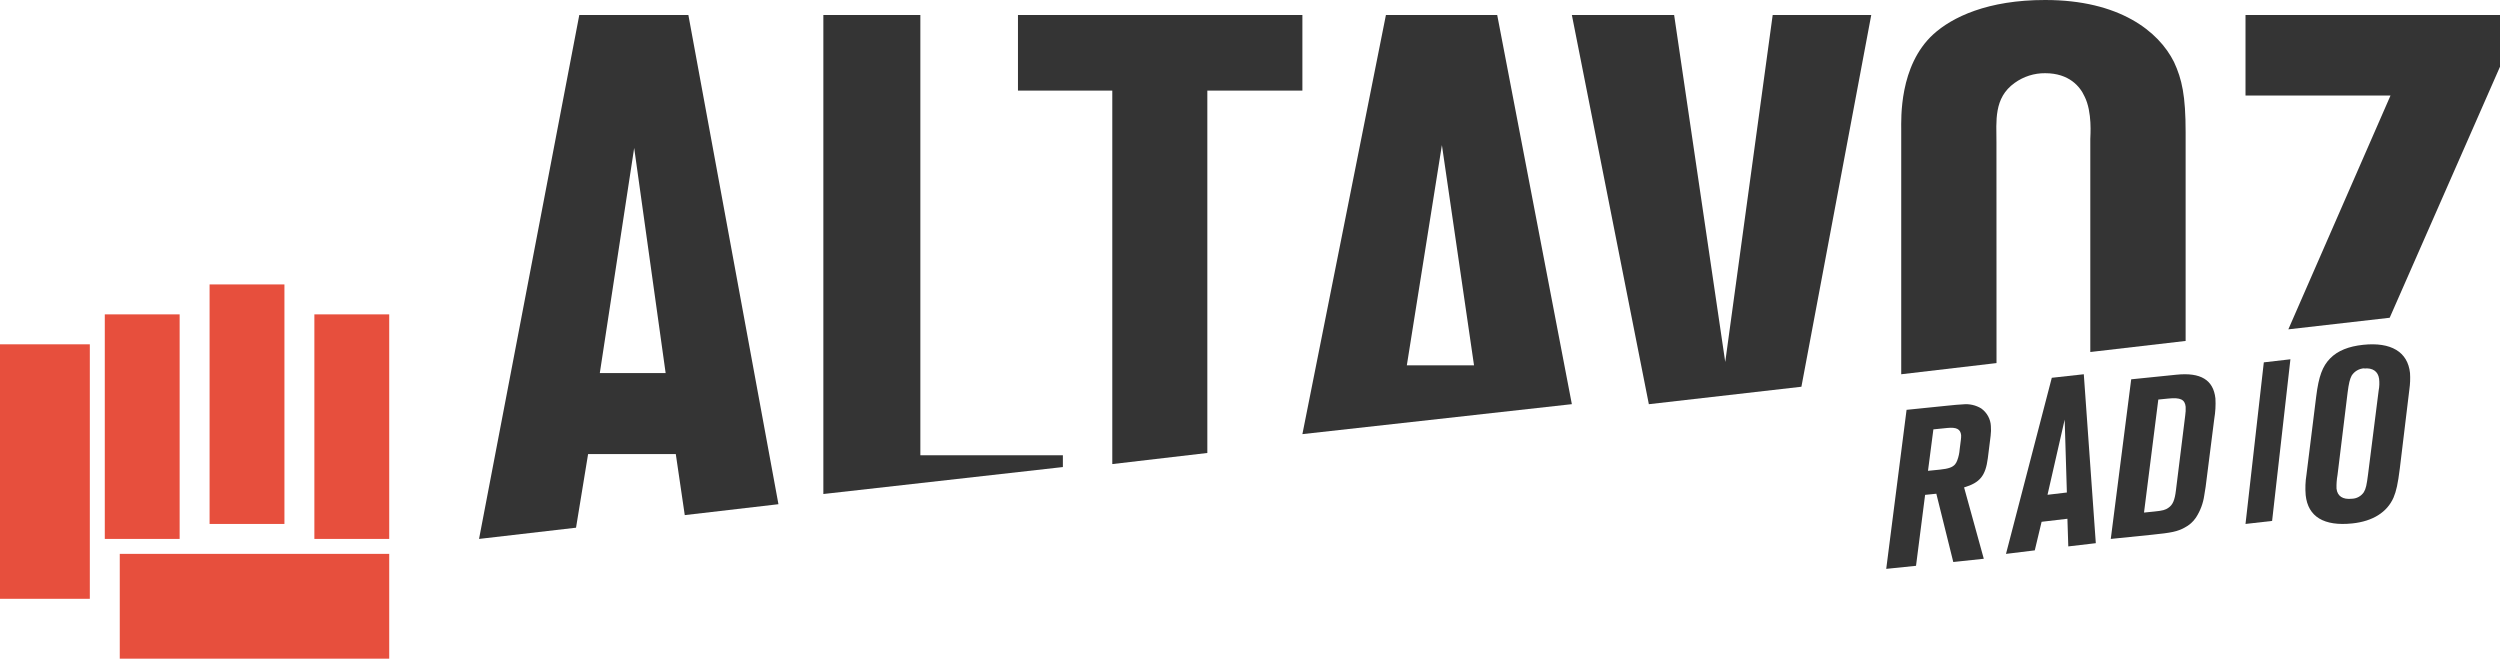 <?xml version="1.0" encoding="UTF-8"?>
<svg width="167px" height="44px" viewBox="0 0 167 44" version="1.1" xmlns="http://www.w3.org/2000/svg" xmlns:xlink="http://www.w3.org/1999/xlink">
    <title>Altavoz</title>
    <g id="Page-1" stroke="none" stroke-width="1" fill="none" fill-rule="evenodd">
        <g id="8.0.0-DIRECTORIO-PROPUESTA" transform="translate(-859, -4229)" fill-rule="nonzero">
            <g id="Altavoz" transform="translate(859, 4229)">
                <path d="M132.974,29.112 L132.786,30.615 C132.634,31.775 132.267,32.242 131.201,32.559 L132.517,37.325 L130.479,37.542 L129.347,32.981 L128.597,33.057 L127.99,37.796 L126,38 L127.359,27.377 L130.008,27.107 C130.529,27.055 130.882,27.018 131.113,27.012 C131.545,26.964 131.982,27.061 132.349,27.286 C132.733,27.565 132.967,27.993 132.99,28.454 C133.007,28.673 133.002,28.894 132.974,29.112 L132.974,29.112 Z M130.069,28.589 L129.15,28.682 L128.79,31.451 L129.587,31.371 C130.169,31.312 130.436,31.21 130.601,31.015 C130.661,30.938 130.709,30.853 130.741,30.763 C130.834,30.519 130.889,30.264 130.907,30.005 L130.99,29.353 C131.001,29.259 131.006,29.164 131.004,29.069 C130.959,28.663 130.696,28.526 130.069,28.589 L130.069,28.589 Z" id="Shape" fill="#343434"></path>
                <path d="M140,36.285 L138.162,36.5 L138.103,34.653 L136.379,34.856 L135.923,36.764 L134,37 L137.06,25.236 L139.198,25 L140,36.285 Z M136.774,33.052 L138.067,32.899 L137.92,28.031 L136.774,33.052 Z" id="Shape" fill="#343434"></path>
                <path d="M147.913,27.978 L147.336,32.524 C147.306,32.692 147.281,32.873 147.243,33.1 C147.169,33.623 146.981,34.124 146.691,34.572 C146.501,34.856 146.238,35.089 145.927,35.248 C145.443,35.505 145.093,35.586 143.727,35.723 L141,36 L142.364,25.338 L145.391,25.03 C147.004,24.865 147.854,25.375 147.99,26.613 C148.016,27.07 147.99,27.527 147.913,27.978 L147.913,27.978 Z M144.836,26.624 L144.175,26.69 L143.22,34.24 L143.927,34.168 C144.45,34.116 144.661,34.064 144.863,33.911 C145.136,33.719 145.275,33.421 145.354,32.742 L145.972,27.758 C146.002,27.565 146.012,27.369 146.002,27.174 C145.952,26.687 145.657,26.539 144.836,26.624 Z" id="Shape" fill="#343434"></path>
                <polygon id="Path" fill="#343434" points="151.777 34.797 150 35 151.223 24.205 153 24"></polygon>
                <path d="M160.946,26.014 L160.309,31.282 C160.179,32.325 160.072,32.803 159.887,33.241 C159.456,34.22 158.499,34.821 157.139,34.964 C155.243,35.165 154.174,34.519 154.02,33.081 C153.982,32.628 153.998,32.173 154.07,31.724 L154.724,26.471 C154.89,25.134 155.144,24.463 155.653,23.942 C156.162,23.422 156.897,23.135 157.859,23.033 C159.717,22.838 160.84,23.504 160.989,24.917 C161.013,25.283 160.998,25.651 160.946,26.014 L160.946,26.014 Z M157.93,24.602 C157.587,24.621 157.275,24.803 157.091,25.091 C156.968,25.327 156.902,25.595 156.821,26.215 L156.146,31.729 C156.092,32.028 156.07,32.332 156.079,32.636 C156.134,33.147 156.501,33.382 157.108,33.316 C157.429,33.307 157.725,33.144 157.904,32.878 C158.044,32.643 158.096,32.393 158.184,31.701 L158.894,26.09 C158.945,25.829 158.955,25.562 158.923,25.299 C158.856,24.809 158.492,24.557 157.93,24.616 L157.93,24.602 Z" id="Shape" fill="#343434"></path>
                <rect id="Rectangle" fill="#E74F3D" x="0" y="23" width="6" height="17"></rect>
                <rect id="Rectangle" fill="#E74F3D" x="7" y="21" width="5" height="15"></rect>
                <rect id="Rectangle" fill="#E74F3D" x="14" y="19" width="5" height="16"></rect>
                <rect id="Rectangle" fill="#E74F3D" x="21" y="21" width="5" height="15"></rect>
                <rect id="Rectangle" fill="#E74F3D" x="8" y="37" width="18" height="7"></rect>
                <path d="M39.285,30.332 L45.143,30.332 L45.742,34.409 L52,33.681 L45.983,1 L38.697,1 L32,36 L38.479,35.25 L39.285,30.332 Z M42.363,9.883 L44.465,24.922 L40.067,24.922 L42.363,9.883 Z" id="Shape" fill="#343434"></path>
                <polygon id="Path" fill="#343434" points="71 30.41 61.48 30.41 61.48 1 55 1 55 33 71 31.199"></polygon>
                <polygon id="Path" fill="#343434" points="80.65 6.054 87 6.054 87 1 68 1 68 6.054 74.301 6.054 74.301 31 80.65 30.258"></polygon>
                <path d="M100.013,1 L92.58,1 L87,29 L105,26.998 L100.013,1 Z M93.976,24.405 L96.319,9.691 L98.465,24.405 L93.976,24.405 Z" id="Shape" fill="#343434"></path>
                <polygon id="Path" fill="#343434" points="125 1 118.416 1 115.246 24.18 111.832 1 105 1 110.143 27 120.334 25.834"></polygon>
                <path d="M133.363,9.535 C133.363,8.086 133.168,6.544 134.579,5.538 C135.176,5.109 135.889,4.882 136.619,4.89 C138.224,4.89 138.952,5.789 139.245,6.438 C139.778,7.487 139.632,9.087 139.632,9.284 L139.632,23.514 L146,22.775 L146,8.836 C146,6.387 145.756,5.29 145.223,4.142 C144.202,2.094 141.578,0 136.619,0 C132.781,-0.005 130.399,1.146 129.14,2.296 C126.854,4.395 127.002,7.941 127.002,8.691 L127.002,25 L133.367,24.254 L133.363,9.535 Z" id="Path" fill="#343434"></path>
                <polygon id="Path" fill="#343434" points="167 1 150 1 150 6.382 159.686 6.382 152.861 22 159.631 21.226 167 4.457"></polygon>
            </g>
        </g>
    </g>
</svg>